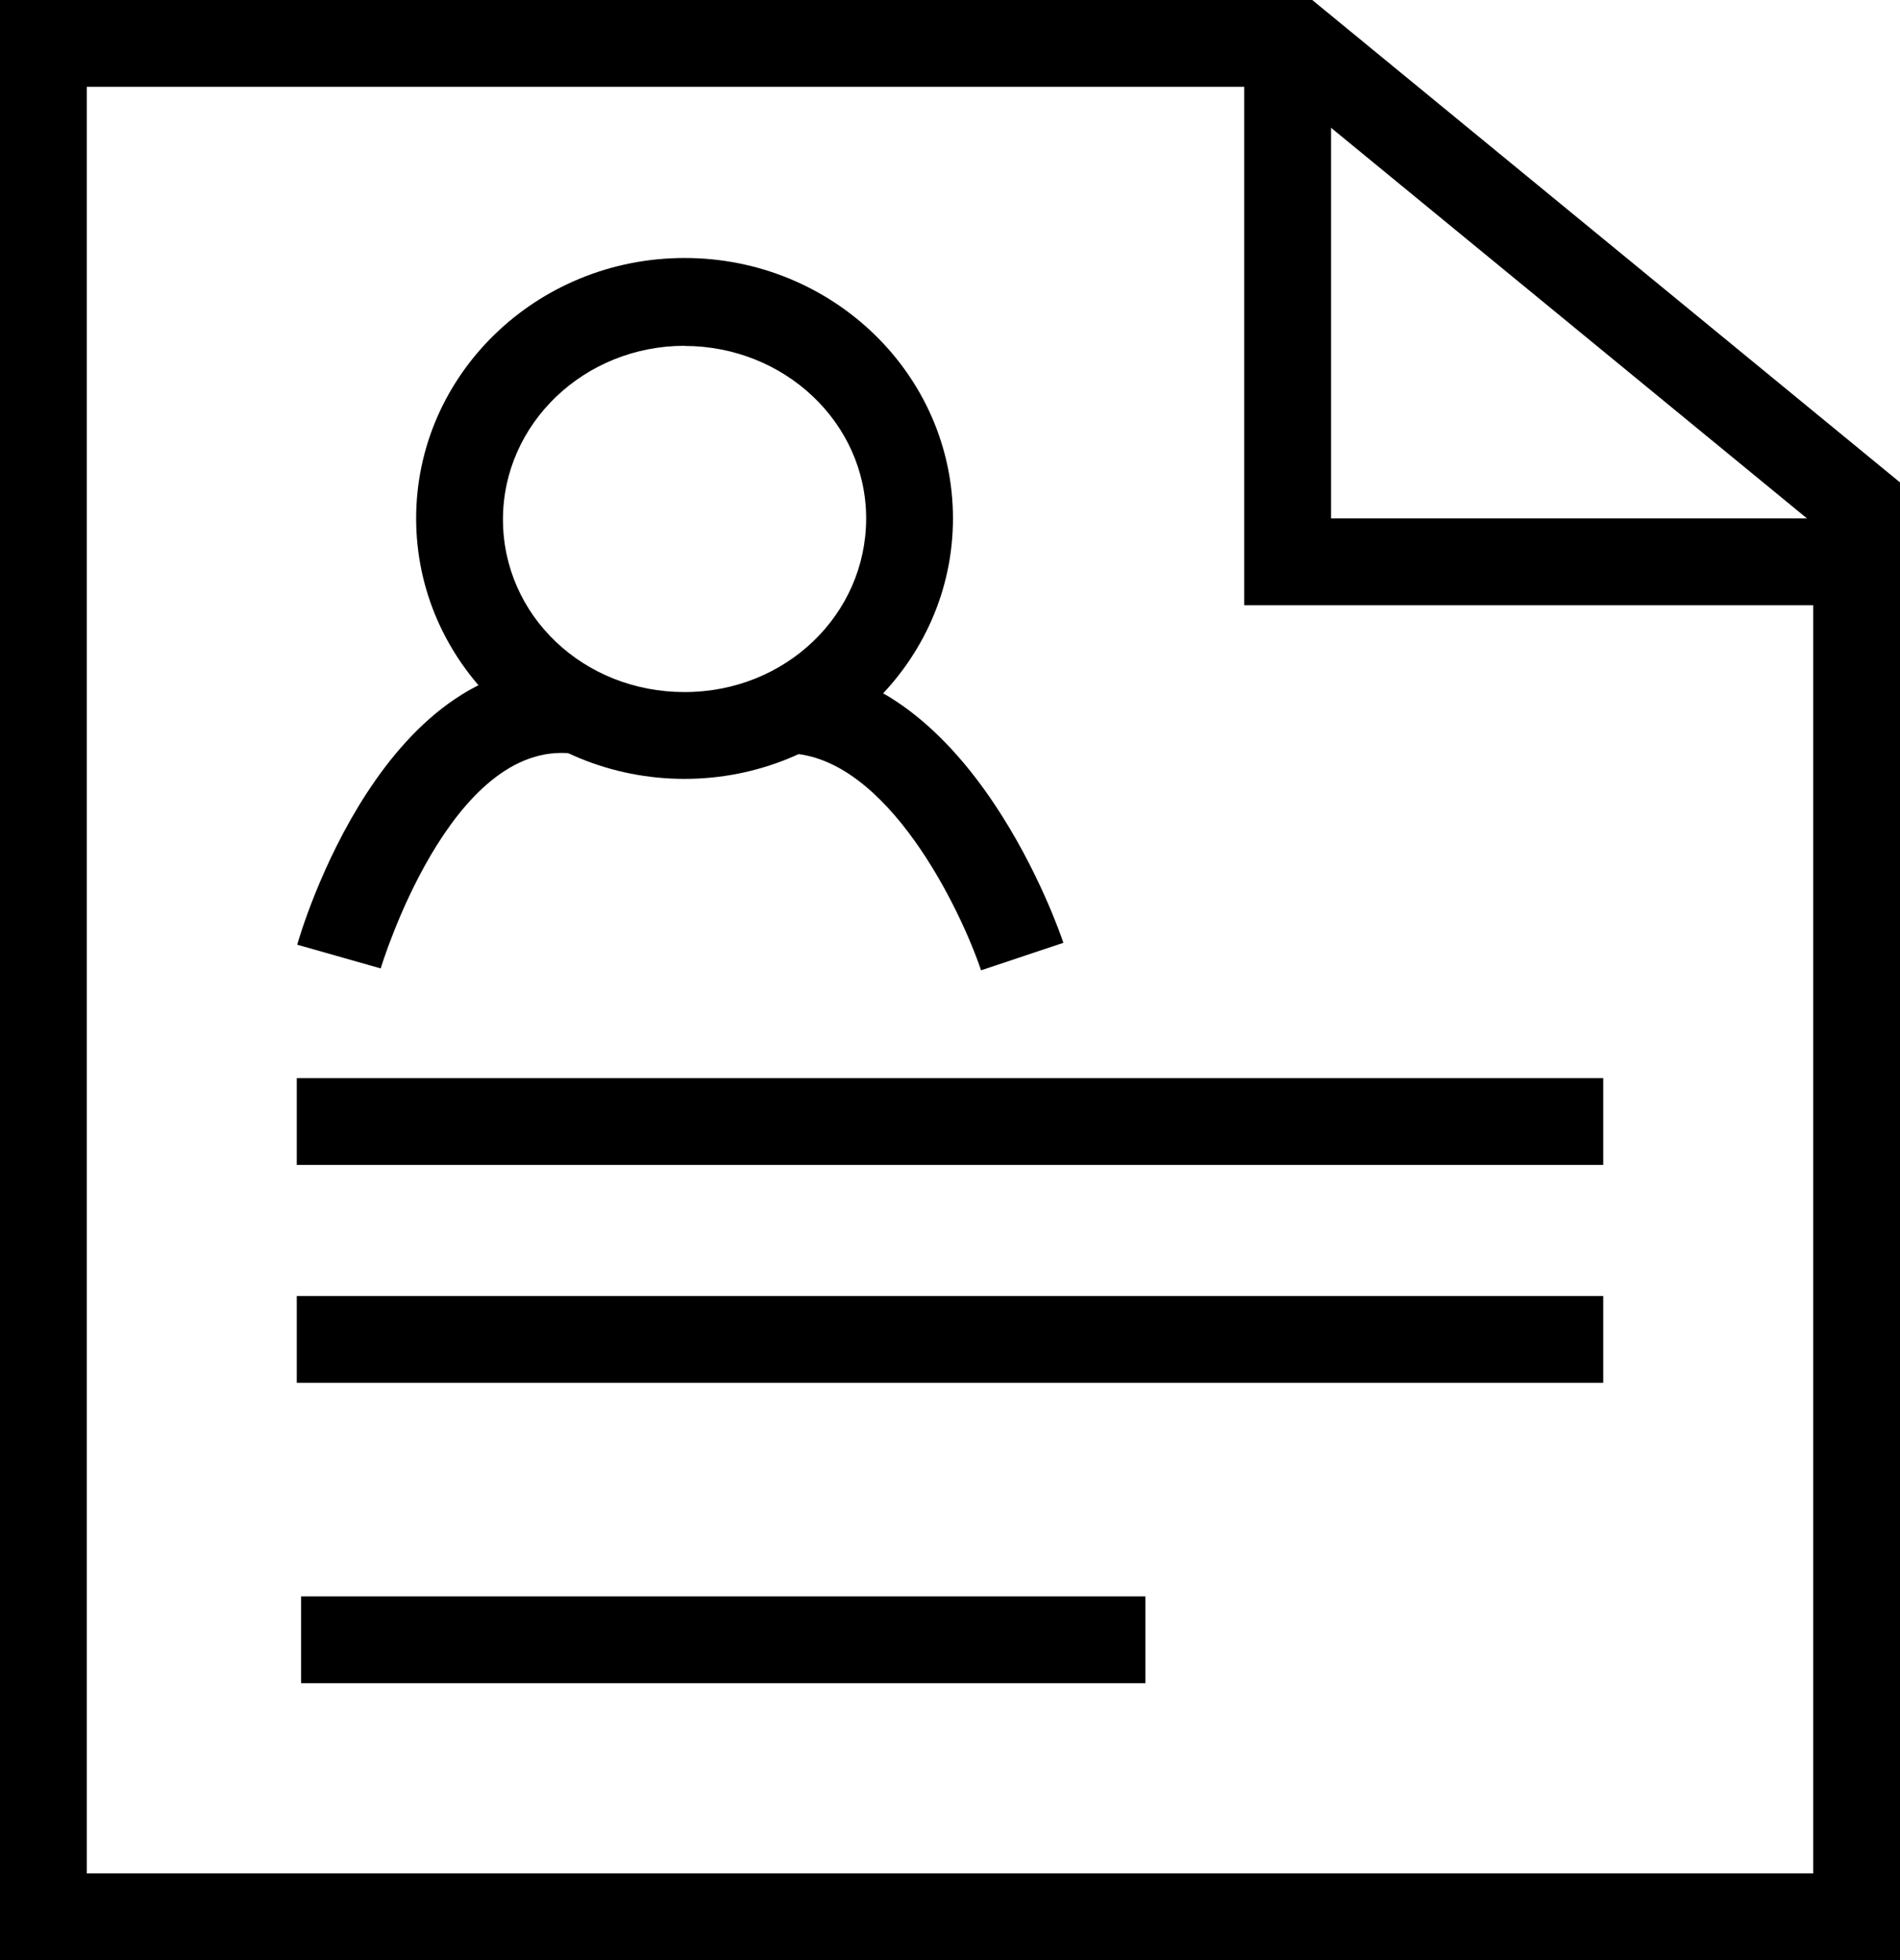 <svg id="Ebene_1" data-name="Ebene 1" xmlns="http://www.w3.org/2000/svg" viewBox="0 0 131.31 135.47"><title>Person_Managed-Services</title><path d="M749,451.64H617.69V316.17h90.69L749,349.51Zm-125.31-6H743V352.35l-36.77-30.18H623.69Z" transform="translate(-617.69 -316.17)"/><polygon points="128.31 41.83 85.99 41.83 85.99 3 91.99 3 91.99 35.83 128.31 35.83 128.31 41.83"/><rect x="20.81" y="110.33" width="58.35" height="6"/><rect x="20.51" y="74.51" width="90.29" height="6"/><rect x="20.51" y="89.57" width="90.29" height="6"/><path d="M665,370c-10.23,0-18.55-8.06-18.55-18s8.32-18,18.55-18,18.55,8.06,18.55,18S675.19,370,665,370Zm0-29.93c-6.92,0-12.55,5.37-12.55,12S658,364,665,364s12.55-5.37,12.55-12S671.88,340.08,665,340.08Z" transform="translate(-617.69 -316.17)"/><path d="M685.49,383.23c-1.37-4.09-6.44-14.77-13.28-15l.2-6c12.41.43,18.52,18.34,18.77,19.1l-5.69,1.9,2.85-1Z" transform="translate(-617.69 -316.17)"/><path d="M644,383.1l-5.77-1.64c.24-.85,6.06-20.76,19.71-19.21l-.68,6C648.8,367.27,644.05,382.94,644,383.1Z" transform="translate(-617.69 -316.17)"/></svg>